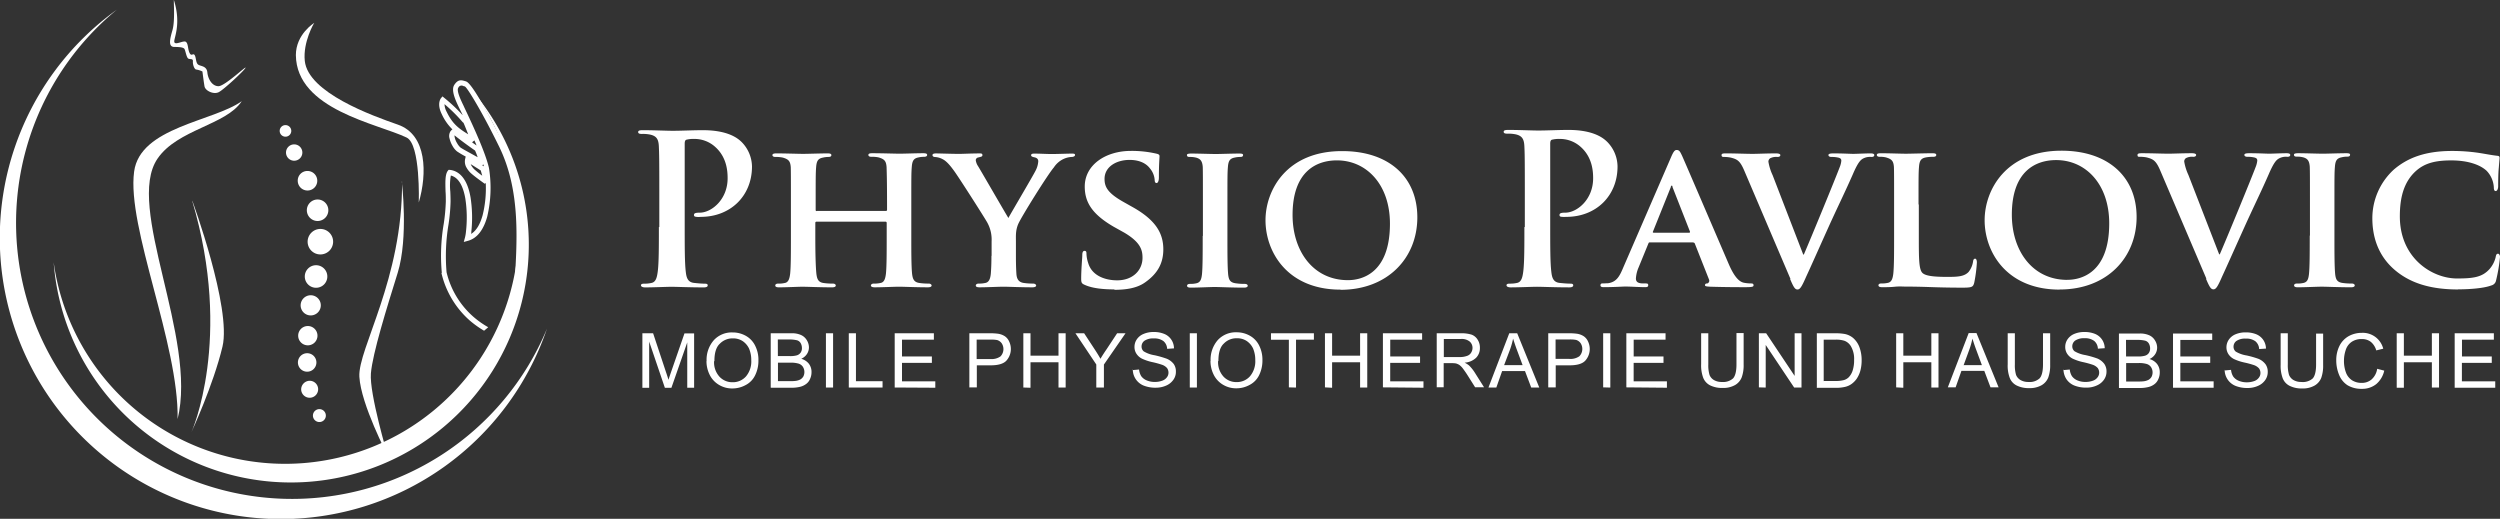 <svg xmlns="http://www.w3.org/2000/svg" viewBox="0 0 862.64 179.02"><rect x="0" y="0" width="862.64" height="179.02" fill="#333333" stroke="none"/><defs><style>.cls-1,.cls-2{fill:#fff;}.cls-2{fill-rule:evenodd;}</style></defs><g id="Ebene_2" data-name="Ebene 2"><g id="Ebene_1-2" data-name="Ebene 1"><g id="Layer_1"><g id="_650125176" data-name=" 650125176"><g id="Gruppe_3" data-name="Gruppe 3"><path id="Pfad_1" data-name="Pfad 1" class="cls-1" d="M152.45,94.11a64.82,64.82,0,0,1,.67-16.92,63.73,63.73,0,0,0,.71-7.68c0-1.16,0-2.32-.09-3.39-.09-3.17-.18-5.8.72-7.1l.31-.4.49,0a7.42,7.42,0,0,1,.94.18c3.61,1,5.4,4.87,6.16,9.29A45.37,45.37,0,0,1,162.63,80c0,.27,0,.49-.09.72,2-1.21,3.21-3.66,4-6.48h0a38.5,38.5,0,0,0,1.07-11.07l-.36.23s-3.66-2.59-4.87-3.75a8,8,0,0,1-1.56-2.1,4.15,4.15,0,0,1-.31-2.73l.18-.8a33.18,33.18,0,0,1-3-1.78,6.56,6.56,0,0,1-1.56-1.92,8.8,8.8,0,0,1-1-2.5,3,3,0,0,1,.36-2.59,3.41,3.41,0,0,1,.62-.58h0a17.64,17.64,0,0,1-3.66-5.23c-1.83-3.66-.32-5.49-.32-5.49l.54-.67.67.54a57,57,0,0,1,6.29,5.94l0-.05c-.22-.49-.4-.89-.62-1.29-.09-.18-.27-.58-.5-1-1.25-2.63-3-6.25-1.74-8.13s2.32-1.7,3.66-1.29a1.34,1.34,0,0,1,.4.13c.85.23,2.59,2.55,4.91,6.52,2.15,3.62,4.83,8.66,7.86,14.82,6.3,12.64,7.19,24.74,6.65,34.83a142.25,142.25,0,0,1-2.85,15.85c1.07-16.88,2.41-34.34-5.36-49.92-3-6.11-5.72-11.11-7.81-14.68s-3.49-5.63-3.89-5.72a4.43,4.43,0,0,1-.49-.13,1.2,1.2,0,0,0-1.7.58c-.71,1,.8,4.15,1.88,6.38.13.32.26.58.49,1.07.09.18.31.67.62,1.3,1.83,3.93,6.34,13.48,7.59,19a43.3,43.3,0,0,1-.62,16.78h0c-1.12,4-3.13,7.33-6.61,8.3l-1.47.4.4-1.47a12.93,12.93,0,0,0,.36-2.14,43,43,0,0,0-.23-11.39c-.67-3.84-2.1-7.14-4.91-7.9l-.09,0a20.5,20.5,0,0,0-.18,5.53c.05,1.08.09,2.24.09,3.44a63.18,63.18,0,0,1-.71,7.9,65.91,65.91,0,0,0-.67,16.48,29.48,29.48,0,0,0,9.15,15.27,31.22,31.22,0,0,0,5.22,3.7c-.4.36-.89.76-1.42,1.21a33.53,33.53,0,0,1-5-3.57,31.37,31.37,0,0,1-9.69-16.21v-.13ZM167,57.41c-.05-.22-.14-.44-.18-.67a1.92,1.92,0,0,1-.31.18h0a.65.65,0,0,1-.27,0,7,7,0,0,1,.76.49Zm-2.55-7.19c-.22-.58-.49-1.2-.76-1.78l-.8.67c.67.49,1.21.85,1.52,1.07Zm1.43,8.58c-.27-.14-.58-.36-1-.63-.67-.4-1.56-1-2.45-1.52a2.18,2.18,0,0,0,.09.23,5.69,5.69,0,0,0,1.2,1.6,30.75,30.75,0,0,0,2.68,2.15Zm-2-6.88s-3.93-2.72-7.05-5.22a2.47,2.47,0,0,0,.09.76,6.19,6.19,0,0,0,.84,2,5.37,5.37,0,0,0,1.12,1.43c.58.44,2.86,1.65,4.78,2.72.4.23.8.45,1.16.63-.26-.78-.56-1.54-.89-2.28l0,0Zm-4.2-9.73a54.69,54.69,0,0,0-6.3-6.25,6,6,0,0,0,.76,2.68c2,4.1,4.06,5.67,7.41,7.72-.71-1.78-1.56-3.93-1.65-4Z"></path><path id="Pfad_2" data-name="Pfad 2" class="cls-1" d="M18.51,90.4a82.09,82.09,0,1,0,145-58.48,80.62,80.62,0,1,1-145,58.53Z"></path><path id="Pfad_3" data-name="Pfad 3" class="cls-1" d="M40.43,3.26A97,97,0,1,0,188.74,113.4,95.23,95.23,0,1,1,40.48,3.21Z"></path><g id="Gruppe_1" data-name="Gruppe 1"><path id="Pfad_4" data-name="Pfad 4" class="cls-2" d="M98.42,43.17a2,2,0,1,1-1.91,2.06h0a2,2,0,0,1,1.87-2.06Z"></path><path id="Pfad_5" data-name="Pfad 5" class="cls-2" d="M101.42,49.82a2.82,2.82,0,1,1-2.73,2.9h0a2.82,2.82,0,0,1,2.7-2.9Z"></path><path id="Pfad_6" data-name="Pfad 6" class="cls-2" d="M106,59a3.37,3.37,0,1,1-3.26,3.48A3.32,3.32,0,0,1,105.92,59Z"></path><path id="Pfad_7" data-name="Pfad 7" class="cls-2" d="M109.46,68.84a3.71,3.71,0,1,1-3.58,3.84h0a3.71,3.71,0,0,1,3.56-3.84Z"></path><path id="Pfad_8" data-name="Pfad 8" class="cls-2" d="M108.92,91.52a3.89,3.89,0,1,1-3.75,4h0A3.89,3.89,0,0,1,108.92,91.52Z"></path><path id="Pfad_9" data-name="Pfad 9" class="cls-2" d="M107.09,101.88a3.48,3.48,0,1,1-3.35,3.62h0A3.49,3.49,0,0,1,107.09,101.88Z"></path><path id="Pfad_10" data-name="Pfad 10" class="cls-2" d="M106.1,112.5a3.33,3.33,0,1,1-3.21,3.44A3.33,3.33,0,0,1,106.1,112.5Z"></path><path id="Pfad_11" data-name="Pfad 11" class="cls-2" d="M105.88,121.88a3.19,3.19,0,1,1-3.08,3.3h0A3.19,3.19,0,0,1,105.88,121.88Z"></path><path id="Pfad_12" data-name="Pfad 12" class="cls-2" d="M106.73,131.39a2.93,2.93,0,1,1-2.81,3h0A3,3,0,0,1,106.73,131.39Z"></path><path id="Pfad_13" data-name="Pfad 13" class="cls-2" d="M110.12,141.17a2.23,2.23,0,1,1-2.14,2.32A2.23,2.23,0,0,1,110.12,141.17Z"></path><path id="Pfad_14" data-name="Pfad 14" class="cls-2" d="M110.39,79a4.4,4.4,0,1,1-4.24,4.55h0A4.42,4.42,0,0,1,110.39,79Z"></path></g><g id="Gruppe_2" data-name="Gruppe 2"><path id="Pfad_15" data-name="Pfad 15" class="cls-2" d="M83.42,34.91c-9.73,7-35.09,8.93-37.14,24.29-2.59,19.24,15.49,59.55,15,85.4,6.92-28-18.26-73.35-6.92-89.87C61.28,44.6,78.07,43.17,83.42,34.91Z"></path><path id="Pfad_16" data-name="Pfad 16" class="cls-2" d="M108.47,7.86c-.09,0-4,6.7-3.3,13.17C106.33,32,128.43,39.91,137.27,43c10.13,3.48,10.13,17,7.23,26.87,0,0,.67-20.09-4.2-22.41-10-4.82-38-9.6-38.21-28.44,0-7.23,6.33-11.11,6.33-11.11Z"></path><path id="Pfad_17" data-name="Pfad 17" class="cls-2" d="M138.65,62.64S141,82,137.22,94.16s-8.66,27.76-9.24,34.68,5.8,28.35,5.8,28.35S124.54,139.56,124,130s15-33.84,14.73-67.37Z"></path><path id="Pfad_18" data-name="Pfad 18" class="cls-2" d="M66.37,69.29s13.57,37,10.4,50.31-10.71,29.51-10.71,29.51,14.46-32.1.27-79.78Z"></path><path id="Pfad_19" data-name="Pfad 19" class="cls-2" d="M60,0c-.13.45.45,7.14-.49,10.4s-1.52,5.8.67,5.8,3.17.22,3.48.71.67,2.82,1.25,3.26,1.74-.13,1.65,1S67.08,24,67.75,24a7.36,7.36,0,0,1,2.1.67s.45,3.61.72,5.13,3.12,2.9,4.91,2,8.84-7.5,9.24-8.4-7.14,6.34-9.33,6.34S71.77,27.27,71.55,25s-2.23-2.1-3.13-2.68-.71-2.46-1.25-3.3-1.07.58-1.74-.72-.44-3.16-1.25-3.83-3.52,1.16-4,.13S62.75,8.79,60,0Z"></path></g></g><path id="Pfad_20" data-name="Pfad 20" class="cls-1" d="M227.35,78.32c0,6.6,0,12.29-.38,15.29-.27,2.1-.64,3.65-2.09,4a10.2,10.2,0,0,1-2.58.27c-.86,0-1.13.22-1.13.59s.49.7,1.45.7c2.9,0,7.41-.21,9.07-.21,1.88,0,6.39.21,11.17.21.8,0,1.34-.21,1.34-.7s-.38-.59-1.13-.59c-1.07,0-2.68-.16-3.65-.27-2.14-.26-2.57-1.87-2.79-3.86-.37-3.11-.37-8.75-.37-15.4V49.55c0-.8.21-1.24.59-1.34a10.06,10.06,0,0,1,2.79-.27,10.63,10.63,0,0,1,7.19,2.79c4,3.6,4.24,8.43,4.24,10.79,0,7.35-5.58,11.86-9.61,11.86-1.5,0-2,.21-2,.8s.48.59.86.65,1,.06,1.5,0c10.2,0,17.66-7.19,17.66-17.39A12.3,12.3,0,0,0,255.9,49c-1.13-1.08-4.4-4.08-13.37-4.08-3.33,0-7.46.21-10.41.21-2,0-6.55-.21-10.36-.21-1.07,0-1.56.16-1.56.64s.43.65,1.24.65a13.07,13.07,0,0,1,2.79.21c2.36.49,3,1.66,3.11,4.08s.16,4.29.16,15.24V78.37Zm54.53-5.48c-.22,0-.43,0-.43-.43V71.12c0-9.28,0-11.48.16-13.42.16-2.14.65-3,2.36-3.32a8.17,8.17,0,0,1,1.77-.22c.8,0,1.13-.21,1.13-.64s-.43-.59-1.29-.59c-2.52,0-6.92.16-8.42.16-1.72,0-5.9-.16-9.29-.16-.86,0-1.34.16-1.34.59s.43.64,1.07.64a11.2,11.2,0,0,1,2.52.22c2,.59,2.58,1.23,2.74,3.32.05,1.94.05,3.65.05,12.94V81.43c0,5.58,0,10.41-.26,13-.22,1.77-.59,3-1.88,3.22a8.58,8.58,0,0,1-2.26.21c-.8,0-1,.38-1,.65,0,.43.43.64,1.24.64,2.52,0,6.71-.21,8.1-.21,1.77,0,6.17.21,10.25.21.81,0,1.29-.21,1.29-.64,0-.27-.27-.65-1-.65a21.68,21.68,0,0,1-3.22-.21c-1.88-.27-2.25-1.45-2.47-3.17-.27-2.68-.37-7.35-.37-12.93V76.87a.38.38,0,0,1,.38-.38h23.88a.39.39,0,0,1,.37.38v4.67c0,5.58,0,10.25-.26,12.88-.22,1.77-.59,3-1.88,3.22a9,9,0,0,1-2.31.21c-.7,0-1,.38-1,.65,0,.43.48.64,1.34.64,2.47,0,6.93-.21,8.32-.21,1.72,0,5.9.21,10,.21.81,0,1.29-.21,1.29-.64,0-.27-.37-.65-1-.65a20.41,20.41,0,0,1-3.22-.21c-1.93-.27-2.31-1.45-2.52-3.17-.27-2.68-.27-7.46-.27-13.1V70.58c0-9.28,0-11,.16-12.93.16-2.15.64-3,2.31-3.33a8.53,8.53,0,0,1,1.88-.21c.7,0,1.12-.22,1.12-.65s-.43-.59-1.34-.59c-2.47,0-6.6.16-8.1.16-1.66,0-6.12-.16-9.5-.16-.91,0-1.34.16-1.34.59s.38.65,1.07.65a10.23,10.23,0,0,1,2.47.21c2,.59,2.58,1.24,2.74,3.33.05,1.93.16,4.18.16,13.42v1.28c0,.38-.21.43-.37.43H281.77ZM342.1,88.3c0,1,0,3.54-.21,6.12-.16,1.77-.65,3-1.93,3.22a9,9,0,0,1-2.26.21c-.7,0-1,.38-1,.65,0,.48.48.64,1.34.64,2.36,0,6.6-.21,8.22-.21s5.95.21,9.93.21c.85,0,1.34-.21,1.34-.64,0-.27-.38-.65-1.08-.65a20.88,20.88,0,0,1-3.16-.21c-1.88-.27-2.47-1.45-2.58-3.22-.16-2.58-.16-5.1-.16-6.12V83.41c0-2-.16-3.86.8-6.12,1.13-2.57,10.2-17.12,12.3-19.53a8.09,8.09,0,0,1,3.32-2.9,7.65,7.65,0,0,1,2.74-.7c.7,0,1.24-.27,1.24-.7S370.5,53,369.8,53c-1.24,0-5.37.15-6.76.15-1.88,0-4.08-.15-6.18-.15-.7,0-1.07.15-1.07.58s.59.59,1.13.7c1.07.22,1.34.81,1.34,1.35a7.94,7.94,0,0,1-.91,3.22c-.92,1.88-8.65,14.92-9.4,16.37-1.07-1.72-9.34-16.05-10.46-17.88a4.77,4.77,0,0,1-.8-2.09,1,1,0,0,1,.85-.91c1-.27,1.45-.27,1.45-.81s-.37-.59-.91-.59c-2.9,0-5.8.16-7.19.16-2.1,0-6.82-.16-7.89-.16-.81,0-1.24.16-1.24.59s.43.65.92.65a6.32,6.32,0,0,1,2.68.8c1.24.65,2.52,2.1,4.08,4.3,2.26,3.22,10.84,16.69,11.27,17.6a12.12,12.12,0,0,1,1.45,6.39v5ZM384.5,100c3.39,0,7.57-.38,10.58-2.53,4.61-3.22,6.33-6.92,6.33-11.43,0-5.53-2.58-10.2-11-14.81l-2.57-1.45c-5.69-3.17-6.71-5.32-6.71-8.05,0-4.19,4.08-6.55,8.64-6.55,4.08,0,6.12,1.71,7,2.9a7,7,0,0,1,1.66,4c0,.7.22,1.08.65,1.08s.8-.65.8-1.93c0-4.83.22-6.55.22-7.36,0-.42-.27-.64-.86-.8a37.64,37.64,0,0,0-9-1c-8.74,0-15.94,4.83-15.94,12.29,0,5.37,2.47,9.5,9.93,13.85L388,80.31c5.59,3.33,6.23,6,6.23,8.64,0,4.29-3.33,7.78-8.75,7.78-4,0-8.7-1.5-10-6a11,11,0,0,1-.59-3.17c0-.43,0-1-.64-1s-.8.64-.8,1.55-.38,4.83-.38,8.1c0,1.34.22,1.66,1.24,2.09,2.73,1.24,6.6,1.56,10.25,1.56ZM415,81.43c0,5.9,0,10.79-.26,13.31-.22,1.77-.59,2.68-1.88,3a9,9,0,0,1-2.26.22c-.79,0-1,.37-1,.64,0,.43.43.65,1.24.65,2.52,0,6.81-.22,8.26-.22,1.72,0,6,.22,10.21.22.7,0,1.23-.22,1.23-.65,0-.27-.27-.64-1-.64a20.42,20.42,0,0,1-3.22-.22c-1.88-.27-2.31-1.23-2.52-2.9-.27-2.58-.27-7.46-.27-13.37V70.64c0-9.29,0-11,.16-12.94.16-2.15.64-3,2.36-3.33a8,8,0,0,1,1.88-.21c.64,0,1-.16,1-.7,0-.38-.48-.48-1.29-.48-2.47,0-6.55.16-8.1.16-1.77,0-6.12-.16-8.48-.16-1,0-1.5.16-1.5.48,0,.59.38.7,1,.7a8.16,8.16,0,0,1,2.31.27c1.34.43,2,1.13,2.15,3.22.05,1.93.05,3.65.05,12.93V81.37ZM462.54,100c16.32,0,26.52-11,26.52-25s-9.93-22.86-25.87-22.86C444,52.07,436.67,65.59,436.67,76c0,10.84,7.47,23.94,25.88,23.94Zm2.58-3.33c-11.91,0-19.11-9.93-19.11-22.49,0-15.08,8.27-18.84,15.3-18.84,10.2,0,18.3,8.32,18.3,21.84,0,17.4-10,19.49-14.48,19.49ZM526,78.32c0,6.6,0,12.29-.38,15.29-.26,2.1-.64,3.65-2.09,4a10.66,10.66,0,0,1-2.58.26c-.86,0-1.12.22-1.12.59s.48.7,1.45.7c2.9,0,7.41-.21,9.07-.21,1.88,0,6.39.21,11.16.21.81,0,1.34-.21,1.34-.7s-.37-.59-1.12-.59c-1.08,0-2.69-.16-3.65-.26-2.15-.27-2.58-1.88-2.79-3.87-.38-3.11-.38-8.75-.38-15.4V49.55c0-.8.21-1.24.59-1.34a10.06,10.06,0,0,1,2.79-.27,10.68,10.68,0,0,1,7.19,2.79c4,3.6,4.24,8.43,4.24,10.79,0,7.35-5.58,11.86-9.6,11.86-1.5,0-2,.21-2,.81s.48.59.86.64a12.53,12.53,0,0,0,1.5,0c10.2,0,17.66-7.19,17.66-17.39a12.28,12.28,0,0,0-3.6-8.53c-1.13-1.08-4.4-4.08-13.37-4.08-3.32,0-7.46.21-10.41.21-2,0-6.55-.21-10.36-.21-1.07,0-1.55.16-1.55.64s.43.65,1.23.65a13,13,0,0,1,2.79.21c2.36.49,3,1.67,3.12,4.08s.16,4.3.16,15.25V78.37Zm58.18,5.36a.61.61,0,0,1,.65.43l4.88,12.35a1,1,0,0,1-.43,1.28l-.16.06c-.64,0-.8.27-.8.64s.7.43,1.88.49c5.31.16,9.93.16,12.13.16,2.36,0,2.74-.16,2.74-.65s-.27-.64-.86-.64a12.49,12.49,0,0,1-2.36-.22c-1.13-.21-3-1-5.37-6.54-4-9.29-14.6-34-16.1-37.36-.65-1.34-.91-1.93-1.88-1.93-.64,0-1.13.7-1.88,2.46L560.08,92.38c-1.29,3.11-2.36,4.94-5.26,5.36-.59,0-1.29.06-1.88.06a.61.61,0,0,0-.69.51.57.57,0,0,0,0,.13c0,.49.38.65,1.13.65,3.33,0,6.71-.22,7.35-.22,2,0,4.94.22,7,.22.65,0,1-.16,1-.65s-.16-.64-.91-.64H567c-1.93,0-2.52-.64-2.52-1.72a11.14,11.14,0,0,1,.91-3.76l3.38-8.26c.16-.38.22-.43.59-.43h14.87ZM570.59,80.3c-.21,0-.37-.16-.21-.43l6.12-15.24c0-.22.16-.59.37-.59s.22.37.27.59l6,15.3c0,.21,0,.37-.27.37Zm47.08,15.94c1.23,2.9,1.71,3.65,2.57,3.65s1.45-.91,3-4.45c1.45-3.11,4.4-9.77,8.42-18.68,3.44-7.46,5.1-10.79,7.63-16.53,1.66-3.87,2.52-4.83,3.32-5.37a5,5,0,0,1,3.12-.7c.64,0,1-.21,1-.64s-.48-.59-1.29-.59c-1.93,0-4.88.16-6,.16-.8,0-3.6-.16-6.76-.16-1.24,0-1.77.16-1.77.59s.48.64,1.07.64a9.69,9.69,0,0,1,2.52.27c.6.21.86.43.86,1.07a7.7,7.7,0,0,1-.59,2.26c-1.5,4-9.61,23.72-12.34,30.06h-.22L611.65,60.44a17.74,17.74,0,0,1-1.45-4.62,1.39,1.39,0,0,1,.65-1.23,4.56,4.56,0,0,1,2.47-.43c.59,0,1-.21,1-.64s-.7-.59-1.5-.59c-3.17,0-6.44.16-8.05.16-2.26,0-5.8-.16-9.18-.16-.91,0-1.56,0-1.56.59,0,.37.16.64.7.64a11.35,11.35,0,0,1,2.47.22c2.31.59,3.22,1.12,4.67,4.5l15.94,37.36ZM662,70.59c0-9.29,0-11,.16-12.94.16-2.15.64-3,2.36-3.33a12.81,12.81,0,0,1,2.47-.21c.81,0,1.13-.22,1.13-.65s-.43-.58-1.34-.58c-2.47,0-7.63.16-9.13.16-1.72,0-5.74-.16-8.7-.16-.91,0-1.34.16-1.34.58s.38.65,1.07.65a7.81,7.81,0,0,1,2.1.21c2,.59,2.58,1.24,2.73,3.33.06,1.93.06,3.65.06,12.94V81.38c0,5.58,0,10.41-.27,13-.21,1.77-.59,2.95-1.88,3.22a9,9,0,0,1-2.25.21c-.81,0-1,.37-1,.64,0,.43.43.65,1.23.65,1.29,0,2.9,0,4.4-.16s2.9-.05,3.6-.05c2.58,0,5.26.05,8.43.16s6.81.21,11.38.21c3.32,0,3.6-.27,4-1.66a49,49,0,0,0,.92-7c0-.7-.17-1.34-.6-1.34s-.64.38-.7.91a7.67,7.67,0,0,1-1.55,3.66c-1.56,1.66-4,1.71-7.41,1.71-4.88,0-7.35-.37-8.43-1.28-1.34-1.13-1.34-5-1.34-12.89V70.53Zm48.73,29.3c16.32,0,26.52-11,26.52-25S727.27,52,711.33,52C692.17,52,684.81,65.54,684.81,76c0,10.84,7.47,23.93,25.88,23.93Zm2.58-3.32c-11.91,0-19.11-9.93-19.11-22.49,0-15.09,8.27-18.84,15.3-18.84,10.2,0,18.3,8.32,18.3,21.84,0,17.39-10,19.48-14.49,19.48Zm47.88-.38c1.23,2.9,1.72,3.65,2.58,3.65s1.45-.91,3-4.46c1.45-3.11,4.4-9.76,8.43-18.67,3.43-7.46,5.1-10.79,7.62-16.54,1.67-3.86,2.52-4.83,3.33-5.36a4.93,4.93,0,0,1,3.11-.7c.65,0,1-.22,1-.65s-.48-.59-1.29-.59c-1.93,0-4.88.16-6,.16-.8,0-3.6-.16-6.77-.16-1.23,0-1.77.16-1.77.59s.48.65,1.08.65a9.78,9.78,0,0,1,2.52.27c.59.21.86.42.86,1.07a8.21,8.21,0,0,1-.59,2.25c-1.5,4-9.61,23.73-12.35,30.06h-.21L755.13,60.39a17.86,17.86,0,0,1-1.45-4.62,1.37,1.37,0,0,1,.64-1.23,4.41,4.41,0,0,1,2.47-.43c.59,0,1-.22,1-.65s-.7-.59-1.5-.59c-3.16,0-6.44.16-8,.16-2.25,0-5.8-.16-9.18-.16-.91,0-1.55.06-1.55.59s.16.65.7.65a11.35,11.35,0,0,1,2.47.21c2.31.59,3.22,1.13,4.67,4.51l15.94,37.36Zm35.8-14.87c0,5.9,0,10.79-.27,13.31-.21,1.78-.59,2.69-1.88,3a9,9,0,0,1-2.25.21c-.81,0-1,.37-1,.64,0,.43.43.65,1.23.65,2.53,0,6.82-.21,8.27-.21,1.72,0,6,.21,10.2.21.7,0,1.23-.21,1.23-.65,0-.27-.27-.64-1-.64a21.77,21.77,0,0,1-3.22-.21c-1.88-.27-2.31-1.24-2.52-2.9-.27-2.58-.27-7.46-.27-13.37V70.53c0-9.28,0-11,.16-12.93.16-2.15.65-3,2.37-3.33a7.84,7.84,0,0,1,1.87-.22c.65,0,1-.16,1-.7,0-.37-.48-.48-1.28-.48-2.47,0-6.55.16-8.1.16-1.78,0-6.12-.16-8.48-.16-1,0-1.5.16-1.5.48,0,.59.37.7,1,.7a8.14,8.14,0,0,1,2.3.27c1.35.43,2,1.13,2.15,3.22.06,1.93.06,3.65.06,12.94V81.27ZM848.2,99.84c4.08,0,8.91-.38,11.43-1.34a2.18,2.18,0,0,0,1.66-1.77,54.33,54.33,0,0,0,1.35-8.1c0-.49-.27-1.08-.7-1.08s-.65.27-.81,1.24A9.69,9.69,0,0,1,859,92.87c-2.52,2.79-5.58,3.22-11.22,3.22-8.47,0-19.7-6.93-19.7-21.42,0-6,1.13-11.86,5.8-15.89,2.9-2.46,6.39-3.43,11.92-3.43,5.8,0,10,1.5,12.24,3.6a9,9,0,0,1,2.47,5.69c0,.8.16,1.28.64,1.28s.81-.64.86-1.5c0-1.23,0-4.61.22-6.59.16-2.15.26-2.91.26-3.39s-.21-.64-.91-.7c-1.88-.21-4-.64-6.33-1a62.68,62.68,0,0,0-9.18-.65c-9.39,0-15.46,2.47-20.08,6.44a22.79,22.79,0,0,0-7.4,16.75c0,5.9,1.66,12.77,7.89,18,5.74,4.83,13.1,6.6,21.68,6.6Z"></path><path id="Pfad_21" data-name="Pfad 21" class="cls-1" d="M221.66,133.76V115h3.7l4.4,13.26c.43,1.23.7,2.14.91,2.79.21-.7.54-1.66,1-3l4.51-13h3.33v18.74h-2.37V118.14l-5.47,15.68h-2.25L224,117.87v15.95h-2.35Zm22.16-9.12a10.22,10.22,0,0,1,2.53-7.3,8.36,8.36,0,0,1,6.44-2.63,9.21,9.21,0,0,1,4.67,1.23,7.85,7.85,0,0,1,3.16,3.44,10.75,10.75,0,0,1,1.08,5,11.27,11.27,0,0,1-1.13,5.1,7.38,7.38,0,0,1-3.27,3.38,9.48,9.48,0,0,1-4.57,1.18,8.74,8.74,0,0,1-4.72-1.29,8.29,8.29,0,0,1-3.17-3.49,10.62,10.62,0,0,1-1.07-4.67Zm2.58,0a7.34,7.34,0,0,0,1.83,5.31,6,6,0,0,0,4.56,1.94,6,6,0,0,0,4.61-2,8,8,0,0,0,1.83-5.58,10.19,10.19,0,0,0-.75-4,6.45,6.45,0,0,0-2.25-2.63,6,6,0,0,0-3.33-.92,6.1,6.1,0,0,0-4.51,1.83c-1.29,1.18-1.88,3.22-1.88,6Zm19.54,9.07V115h7a7.68,7.68,0,0,1,3.44.59,4.44,4.44,0,0,1,2,1.77,4.8,4.8,0,0,1,.75,2.47,4.21,4.21,0,0,1-.65,2.26,4.56,4.56,0,0,1-2,1.71,5.07,5.07,0,0,1,2.63,1.72,4.61,4.61,0,0,1,.91,2.84,5.53,5.53,0,0,1-.54,2.47,4.05,4.05,0,0,1-1.4,1.72,5.63,5.63,0,0,1-2,.92,12.1,12.1,0,0,1-3,.32H266Zm2.47-10.84h4a8.48,8.48,0,0,0,2.36-.21,2.5,2.5,0,0,0,1.45-.92,2.6,2.6,0,0,0,.49-1.66,3.46,3.46,0,0,0-.43-1.67,2.16,2.16,0,0,0-1.29-1,11.34,11.34,0,0,0-2.85-.27h-3.75Zm0,8.64h4.67a10.29,10.29,0,0,0,1.66-.11,5,5,0,0,0,1.45-.48,3.05,3.05,0,0,0,1-1,3.38,3.38,0,0,0-.17-3.38,2.78,2.78,0,0,0-1.5-1.08,9.32,9.32,0,0,0-2.73-.32h-4.35v6.39Zm16.58,2.2V115h2.47v18.73Zm7.89,0V115h2.47v16.53h9.18v2.2Zm15.84,0V115h13.52v2.2h-11V123h10.31v2.2H311.24v6.39h11.49v2.2Zm25.76,0V115h7.09a19.24,19.24,0,0,1,2.84.16,5.83,5.83,0,0,1,2.31.86,4.26,4.26,0,0,1,1.5,1.83,6,6,0,0,1-.91,6.54c-1,1.13-2.85,1.67-5.48,1.67h-4.77v7.62h-2.47Zm2.47-9.82h4.83a5.32,5.32,0,0,0,3.44-.91,3.63,3.63,0,0,0,.43-4.51,3,3,0,0,0-1.56-1.13,11.13,11.13,0,0,0-2.31-.16H337v6.71Zm16.16,9.82V115h2.47v7.73h9.66V115h2.47v18.73h-2.47V125h-9.66v8.8Zm25.17,0v-7.94L371.09,115h3l3.7,5.64c.7,1.07,1.34,2.09,1.93,3.16.59-1,1.29-2.09,2.1-3.27l3.65-5.53h2.9l-7.46,10.79v7.94Zm12.45-6,2.31-.21a5.39,5.39,0,0,0,.75,2.3,4.39,4.39,0,0,0,1.88,1.45,7,7,0,0,0,2.85.54,7.22,7.22,0,0,0,2.52-.43,3.38,3.38,0,0,0,1.61-1.18,2.54,2.54,0,0,0,.54-1.61,2.72,2.72,0,0,0-.49-1.56,4,4,0,0,0-1.66-1.12,29.29,29.29,0,0,0-3.33-.92,16.86,16.86,0,0,1-3.6-1.18,4.91,4.91,0,0,1-2-1.77,4.19,4.19,0,0,1-.65-2.31,4.59,4.59,0,0,1,.81-2.63,5.11,5.11,0,0,1,2.36-1.87,8.61,8.61,0,0,1,3.43-.65,9.29,9.29,0,0,1,3.65.65,5.29,5.29,0,0,1,2.47,2,5.45,5.45,0,0,1,.91,3l-2.36.16a3.66,3.66,0,0,0-1.29-2.68,5.14,5.14,0,0,0-3.27-.91,5.36,5.36,0,0,0-3.27.8,2.45,2.45,0,0,0-1,2,2.16,2.16,0,0,0,.75,1.66,10.29,10.29,0,0,0,3.75,1.34,34.36,34.36,0,0,1,4.14,1.18A5.93,5.93,0,0,1,405,125.6a4.42,4.42,0,0,1,.75,2.64,4.67,4.67,0,0,1-.86,2.79,5.89,5.89,0,0,1-2.46,2,8.77,8.77,0,0,1-3.6.75,11,11,0,0,1-4.25-.75,6,6,0,0,1-3.7-5.59Zm19.81,6V115H413v18.73Zm7.19-9.12a10.26,10.26,0,0,1,2.52-7.3,8.42,8.42,0,0,1,6.44-2.63,9.19,9.19,0,0,1,4.67,1.23,7.87,7.87,0,0,1,3.17,3.44,10.88,10.88,0,0,1,1.08,5,11.41,11.41,0,0,1-1.13,5.1,7.45,7.45,0,0,1-3.28,3.38,9.42,9.42,0,0,1-4.56,1.18,8.74,8.74,0,0,1-4.72-1.29,8.29,8.29,0,0,1-3.17-3.49,10.62,10.62,0,0,1-1.07-4.67Zm2.58,0a7.37,7.37,0,0,0,1.82,5.31,6,6,0,0,0,4.57,1.94,6,6,0,0,0,4.61-2,8,8,0,0,0,1.83-5.58,10.19,10.19,0,0,0-.75-4,6.4,6.4,0,0,0-2.26-2.63,5.91,5.91,0,0,0-3.33-.91,6,6,0,0,0-4.5,1.82c-1.29,1.18-1.88,3.22-1.88,6Zm24.42,9.07V117.23h-6.17V115h14.81v2.2H447.2v16.53Zm12.45,0V115h2.47v7.73h9.66V115h2.47v18.73h-2.47V125h-9.66v8.8Zm20,0V115h13.53v2.2h-11V123H490v2.2h-10.3v6.39h11.48v2.2Zm18.57,0V115H504a11.7,11.7,0,0,1,3.81.48,4.19,4.19,0,0,1,2.09,1.78,5,5,0,0,1,.75,2.78,4.74,4.74,0,0,1-1.29,3.39,6.32,6.32,0,0,1-4,1.71,7.94,7.94,0,0,1,1.5.92,13.41,13.41,0,0,1,2,2.47l3.22,5.1H509l-2.47-3.92c-.7-1.13-1.34-2-1.77-2.58a6.28,6.28,0,0,0-1.24-1.23,5.08,5.08,0,0,0-1.12-.49,8.17,8.17,0,0,0-1.4-.1h-2.85v8.32h-2.47Zm2.47-10.46h5.31a7.08,7.08,0,0,0,2.63-.38,2.58,2.58,0,0,0,1.46-1.13,3.14,3.14,0,0,0,.48-1.66,2.89,2.89,0,0,0-1-2.2,4.36,4.36,0,0,0-3-.86h-5.9v6.23Zm15.4,10.46L520.78,115h2.74l7.62,18.73h-2.78l-2.15-5.69h-7.89l-2,5.69h-2.69Zm5.37-7.67h6.39l-1.94-5.21c-.59-1.56-1-2.9-1.34-3.92a28.34,28.34,0,0,1-1,3.6L519,126Zm15.24,7.67V115h7.09a19.24,19.24,0,0,1,2.84.16,5.83,5.83,0,0,1,2.31.86,4.26,4.26,0,0,1,1.5,1.83,6,6,0,0,1-.91,6.54c-1,1.13-2.85,1.67-5.48,1.67h-4.77v7.62h-2.47Zm2.47-9.82h4.83a5.32,5.32,0,0,0,3.44-.91,3.64,3.64,0,0,0,.43-4.51,3,3,0,0,0-1.56-1.13,11.13,11.13,0,0,0-2.31-.16h-4.77v6.71Zm16.48,9.82V115h2.47v18.73Zm8,0V115h13.53v2.2h-11V123H574v2.2h-10.3v6.39h11.48v2.2Zm38-18.73h2.47v10.79a12.23,12.23,0,0,1-.65,4.45,5.32,5.32,0,0,1-2.3,2.69,8.18,8.18,0,0,1-4.35,1,9.13,9.13,0,0,1-4.3-.91,5,5,0,0,1-2.36-2.63,12.39,12.39,0,0,1-.7-4.67V115h2.47v10.79a11.54,11.54,0,0,0,.43,3.6,3.54,3.54,0,0,0,1.56,1.77,5.23,5.23,0,0,0,2.68.64,5.15,5.15,0,0,0,3.87-1.23c.75-.81,1.18-2.42,1.18-4.78V115Zm7.73,18.73V115h2.52l9.82,14.71V115h2.37v18.73h-2.53l-9.82-14.7v14.7Zm20,0V115h6.44a16.88,16.88,0,0,1,3.33.27,6.51,6.51,0,0,1,2.74,1.34,7.77,7.77,0,0,1,2.2,3.22,12.78,12.78,0,0,1,.75,4.46,13.59,13.59,0,0,1-.48,3.75,9.55,9.55,0,0,1-1.29,2.74,7.8,7.8,0,0,1-1.72,1.72,6.23,6.23,0,0,1-2.26,1,13.13,13.13,0,0,1-3,.32h-6.76Zm2.47-2.2h4a10.45,10.45,0,0,0,2.9-.32,3.92,3.92,0,0,0,1.67-1,6,6,0,0,0,1.34-2.36,11.5,11.5,0,0,0,.48-3.6,8.53,8.53,0,0,0-1-4.51,4.4,4.4,0,0,0-2.36-2.09,9.21,9.21,0,0,0-3.22-.37h-3.91v14.33Zm24.9,2.2V115h2.47v7.73h9.67V115h2.47v18.73h-2.47V125h-9.67v8.8Zm17.82,0,7.2-18.73H682l7.63,18.73h-2.79l-2.15-5.69h-7.89l-2,5.69h-2.69Zm5.37-7.67h6.39l-1.93-5.21c-.59-1.56-1-2.9-1.34-3.92a28.34,28.34,0,0,1-1,3.6l-2,5.47Zm27.48-11h2.47v10.79a12.44,12.44,0,0,1-.64,4.45,5.38,5.38,0,0,1-2.31,2.69,8.25,8.25,0,0,1-4.35,1,9.1,9.1,0,0,1-4.29-.92,4.88,4.88,0,0,1-2.36-2.62,12,12,0,0,1-.7-4.68V115h2.47v10.78a11.5,11.5,0,0,0,.42,3.6,3.6,3.6,0,0,0,1.56,1.77,5.25,5.25,0,0,0,2.69.65,5.09,5.09,0,0,0,3.86-1.24c.75-.8,1.18-2.41,1.18-4.77V115.09Zm6.93,12.72,2.31-.21a5.13,5.13,0,0,0,.75,2.3,4.36,4.36,0,0,0,1.87,1.45,7,7,0,0,0,2.85.54,7.22,7.22,0,0,0,2.52-.43,3.29,3.29,0,0,0,1.61-1.18,2.54,2.54,0,0,0,.54-1.61,2.71,2.71,0,0,0-.48-1.56,4.11,4.11,0,0,0-1.67-1.12,29.71,29.71,0,0,0-3.32-.92,16.86,16.86,0,0,1-3.6-1.18,4.93,4.93,0,0,1-2-1.77,4.26,4.26,0,0,1-.64-2.31,4.58,4.58,0,0,1,.8-2.63,5.24,5.24,0,0,1,2.36-1.88,8.8,8.8,0,0,1,3.44-.64,9.5,9.5,0,0,1,3.65.64,5.41,5.41,0,0,1,2.47,2,5.54,5.54,0,0,1,.91,2.95l-2.36.16a3.66,3.66,0,0,0-1.29-2.68,5.16,5.16,0,0,0-3.27-.92,5.42,5.42,0,0,0-3.28.81,2.45,2.45,0,0,0-1,2,2.21,2.21,0,0,0,.75,1.66,10.53,10.53,0,0,0,3.76,1.34,33,33,0,0,1,4.13,1.18,5.88,5.88,0,0,1,2.42,1.88,4.48,4.48,0,0,1,.75,2.63,4.77,4.77,0,0,1-.86,2.79,5.77,5.77,0,0,1-2.47,2,8.43,8.43,0,0,1-3.6.75,10.79,10.79,0,0,1-4.24-.75,6,6,0,0,1-2.68-2.2,6.35,6.35,0,0,1-1-3.38Zm19.27,6V115.09h7a7.61,7.61,0,0,1,3.43.59,4.34,4.34,0,0,1,2,1.77,4.62,4.62,0,0,1,.75,2.47,4.15,4.15,0,0,1-.64,2.25,4.49,4.49,0,0,1-2,1.72,5,5,0,0,1,2.63,1.72,4.63,4.63,0,0,1,.92,2.85,5.52,5.52,0,0,1-.54,2.46,4.13,4.13,0,0,1-1.4,1.72,5.52,5.52,0,0,1-2,.91,11.73,11.73,0,0,1-3,.33h-7.13ZM733.61,123h4a8.15,8.15,0,0,0,2.36-.22,2.44,2.44,0,0,0,1.45-.91,2.72,2.72,0,0,0,.49-1.66,3.42,3.42,0,0,0-.43-1.66,2.14,2.14,0,0,0-1.29-1,11.39,11.39,0,0,0-2.85-.27h-3.75Zm0,8.64h4.66a10.34,10.34,0,0,0,1.67-.11,5,5,0,0,0,1.45-.48,3.05,3.05,0,0,0,1-1,3.38,3.38,0,0,0-.17-3.38,2.78,2.78,0,0,0-1.5-1.08,9.32,9.32,0,0,0-2.73-.32h-4.35v6.39Zm16.2,2.2V115.09h13.53v2.2h-11V123h10.31v2.2H752.34v6.39h11.49v2.2h-14Zm17.72-6,2.31-.22a5.13,5.13,0,0,0,.75,2.31,4.36,4.36,0,0,0,1.87,1.45,7.15,7.15,0,0,0,2.85.54,7.46,7.46,0,0,0,2.52-.43,3.29,3.29,0,0,0,1.61-1.18,2.54,2.54,0,0,0,.54-1.61,2.71,2.71,0,0,0-.48-1.56,4.24,4.24,0,0,0-1.67-1.13,31.48,31.48,0,0,0-3.33-.91,17,17,0,0,1-3.6-1.18,5,5,0,0,1-2-1.77,4.29,4.29,0,0,1-.65-2.31,4.64,4.64,0,0,1,.81-2.63,5.19,5.19,0,0,1,2.36-1.88,8.8,8.8,0,0,1,3.44-.64,9.53,9.53,0,0,1,3.65.64,5.41,5.41,0,0,1,2.47,2,5.51,5.51,0,0,1,.91,2.95l-2.36.16a3.7,3.7,0,0,0-1.29-2.68,5.17,5.17,0,0,0-3.28-.92,5.32,5.32,0,0,0-3.27.81,2.45,2.45,0,0,0-1,2,2.21,2.21,0,0,0,.75,1.66,10.53,10.53,0,0,0,3.76,1.34,33,33,0,0,1,4.13,1.18,5.88,5.88,0,0,1,2.42,1.88,4.48,4.48,0,0,1,.75,2.63,4.79,4.79,0,0,1-.86,2.79,5.77,5.77,0,0,1-2.47,2,8.58,8.58,0,0,1-3.6.75,10.79,10.79,0,0,1-4.24-.75,6,6,0,0,1-3.7-5.58Zm31.61-12.72h2.47v10.79a12.44,12.44,0,0,1-.64,4.45,5.32,5.32,0,0,1-2.31,2.68,8.16,8.16,0,0,1-4.35,1,9.1,9.1,0,0,1-4.29-.92,4.92,4.92,0,0,1-2.37-2.63,12.34,12.34,0,0,1-.7-4.67V115h2.47v10.78a11.81,11.81,0,0,0,.43,3.6,3.6,3.6,0,0,0,1.56,1.77,5.24,5.24,0,0,0,2.68.65A5.15,5.15,0,0,0,798,130.6c.75-.8,1.18-2.41,1.18-4.77V115.09Zm21.1,12.13,2.46.64a8.46,8.46,0,0,1-2.79,4.67,7.71,7.71,0,0,1-4.93,1.61,9.29,9.29,0,0,1-4.94-1.23,7.61,7.61,0,0,1-2.9-3.54,13,13,0,0,1-1-5,11,11,0,0,1,1.13-5.1,7.93,7.93,0,0,1,3.17-3.32,9.31,9.31,0,0,1,4.5-1.13,7.27,7.27,0,0,1,7.41,5.47l-2.41.59a5.88,5.88,0,0,0-1.88-2.95A4.88,4.88,0,0,0,815,117a5.89,5.89,0,0,0-3.6,1,5.34,5.34,0,0,0-2,2.79,11.61,11.61,0,0,0-.6,3.6,11.5,11.5,0,0,0,.7,4.19,5.45,5.45,0,0,0,2.15,2.68,6.09,6.09,0,0,0,3.17.86,5.16,5.16,0,0,0,3.49-1.18,6.08,6.08,0,0,0,1.93-3.55Zm6.76,6.55V115h2.47v7.72h9.66V115h2.47v18.73h-2.47V125h-9.66v8.8Zm20,0V115h13.52v2.2h-11V123H859.8v2.2H849.49v6.39H861v2.2Z"></path></g></g></g></g></svg>